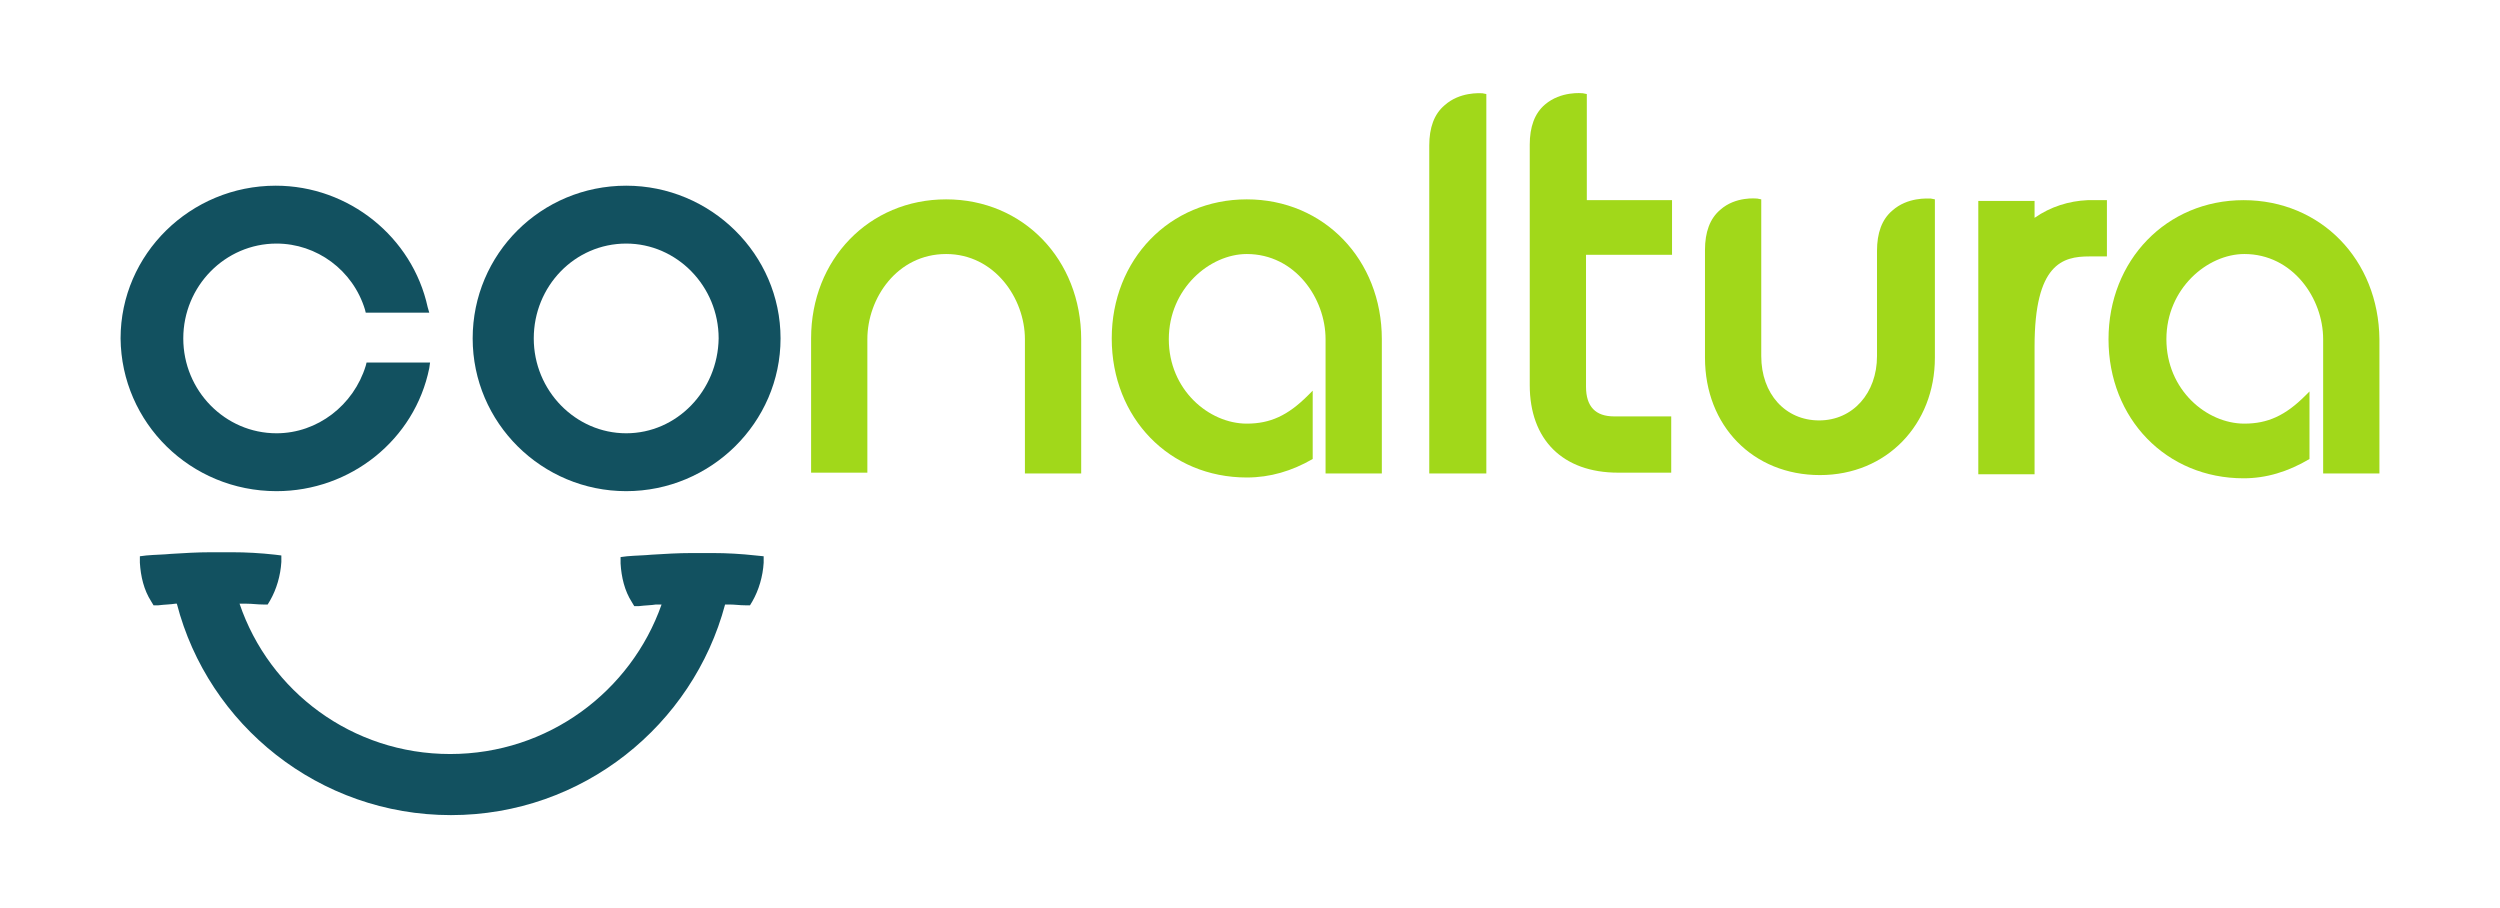 <svg xmlns="http://www.w3.org/2000/svg" width="311" height="113" viewBox="0 0 311 113" fill="none"><path d="M94 69.1C92.2 68.9 90.4 68.8 88.7 68.8C87.8 68.8 86.9 68.8 86 68.8C84.4 68.8 82.7 68.9 81.1 69C80.1 69.1 79.1 69.1 78 69.2L77.2 69.3V70.1C77.3 71.8 77.7 73.5 78.6 74.9L78.9 75.4H79.5C80.3 75.3 81 75.3 81.6 75.2H82.3C78.5 86 68.2 93.8 56 93.8C43.8 93.8 33.5 86 29.8 75.1H30.7C31.4 75.1 32 75.2 32.7 75.2H33.3L33.6 74.7C34.4 73.3 34.9 71.6 35 69.9V69.1L34.2 69C32.4 68.8 30.6 68.7 28.9 68.7C28 68.7 27.1 68.7 26.2 68.7C24.6 68.7 22.9 68.8 21.3 68.9C20.3 69 19.3 69 18.2 69.1L17.4 69.2V70C17.5 71.7 17.9 73.4 18.8 74.8L19.1 75.3H19.7C20.5 75.2 21.2 75.2 21.8 75.1H22C25.9 90.2 39.7 101.4 56.1 101.4C72.5 101.4 86.2 90.2 90.2 75.2H90.7C91.4 75.2 92 75.3 92.7 75.3H93.3L93.6 74.8C94.4 73.4 94.9 71.7 95 70V69.2L94 69.1Z" fill="#125160"></path><path d="M179.7 13.1C178.4 14.2 177.8 15.9 177.8 18.1V58.9H184.9V11.7L184.4 11.6C184.1 11.6 181.6 11.4 179.7 13.1Z" fill="#A1D81A"></path><path d="M235.4 26.2C234.1 27.3 233.5 29 233.5 31.2V44.3C233.5 48.9 230.5 52.3 226.3 52.3C222.1 52.3 219.1 49 219.1 44.3V24.8L218.6 24.7C218.5 24.7 215.9 24.4 214 26.1C212.7 27.2 212.1 28.9 212.1 31.1V44.5C212.1 53 218.1 59.1 226.4 59.1C234.7 59.1 240.7 52.8 240.7 44.5V24.8L240.2 24.7C239.8 24.7 237.3 24.5 235.4 26.2Z" fill="#A1D81A"></path><path d="M197.4 11.7L196.9 11.6C196.8 11.6 194.2 11.3 192.2 13C190.9 14.1 190.3 15.8 190.3 18C190.3 24.9 190.3 27.5 190.3 36.4V47.9C190.3 54.7 194.4 58.8 201.3 58.8H207.9V51.8H200.8C198.5 51.8 197.3 50.6 197.3 48.1V31.7H208V24.9H197.4V11.7Z" fill="#A1D81A"></path><path d="M117.7 24.8C108.1 24.8 100.9 32.3 100.9 42.1V58.8H107.9V56V42.2C107.9 37.1 111.6 31.6 117.7 31.6C123.7 31.6 127.5 37.1 127.5 42.2V58.9H134.5V42.2C134.5 32.3 127.3 24.8 117.7 24.8Z" fill="#A1D81A"></path><path d="M253.1 27.1V25H246.1V59H253.1V43.1C253.1 32.8 256.6 31.9 259.9 31.9H262.1V24.9H259.7C257.4 25 255.1 25.7 253.1 27.1Z" fill="#A1D81A"></path><path d="M77.9 53.9C71.6 53.9 66.4 48.6 66.4 42.1C66.4 35.6 71.5 30.3 77.9 30.3C84.2 30.3 89.4 35.6 89.4 42.1C89.3 48.6 84.2 53.9 77.9 53.9ZM77.9 23.1C67.3 23.1 58.8 31.6 58.8 42.1C58.8 52.6 67.4 61.1 77.9 61.1C88.4 61.1 97.1 52.6 97.1 42.1C97.1 31.6 88.4 23.1 77.9 23.1Z" fill="#125160"></path><path d="M34.4 61.1C43.6 61.1 51.6 54.7 53.4 45.8L53.5 45.1H45.6L45.5 45.5C44 50.4 39.5 53.9 34.4 53.9C28 53.9 22.8 48.6 22.8 42.1C22.8 35.6 28 30.3 34.4 30.3C39.4 30.3 43.9 33.6 45.4 38.5L45.5 38.9H53.4L53.2 38.2C51.3 29.5 43.4 23.1 34.3 23.1C23.7 23.1 15 31.6 15 42.1C15.1 52.6 23.7 61.1 34.4 61.1Z" fill="#125160"></path><path d="M279.1 24.9C269.5 24.9 262.3 32.4 262.3 42.2C262.3 52.1 269.5 59.5 279.1 59.5C281.9 59.5 284.6 58.7 287.3 57.1V48.7L286.8 49.2C284.3 51.7 282.1 52.7 279.2 52.7C274.5 52.7 269.5 48.5 269.5 42.2C269.5 35.9 274.6 31.6 279.2 31.6C285.2 31.6 289 37.1 289 42.2V58.9H296V42.2C295.9 32.3 288.7 24.9 279.1 24.9Z" fill="#A1D81A"></path><path d="M155.1 24.8C145.5 24.8 138.3 32.3 138.3 42.1C138.3 52 145.5 59.4 155.1 59.4C158 59.4 160.7 58.6 163.3 57.1V48.6L162.7 49.2C160.2 51.7 158 52.7 155.1 52.7C150.4 52.7 145.4 48.5 145.4 42.2C145.4 35.9 150.5 31.6 155.1 31.6C161.1 31.6 164.9 37.1 164.9 42.2V58.9H171.9V42.2C171.9 32.3 164.7 24.8 155.1 24.8Z" fill="#A1D81A"></path></svg>